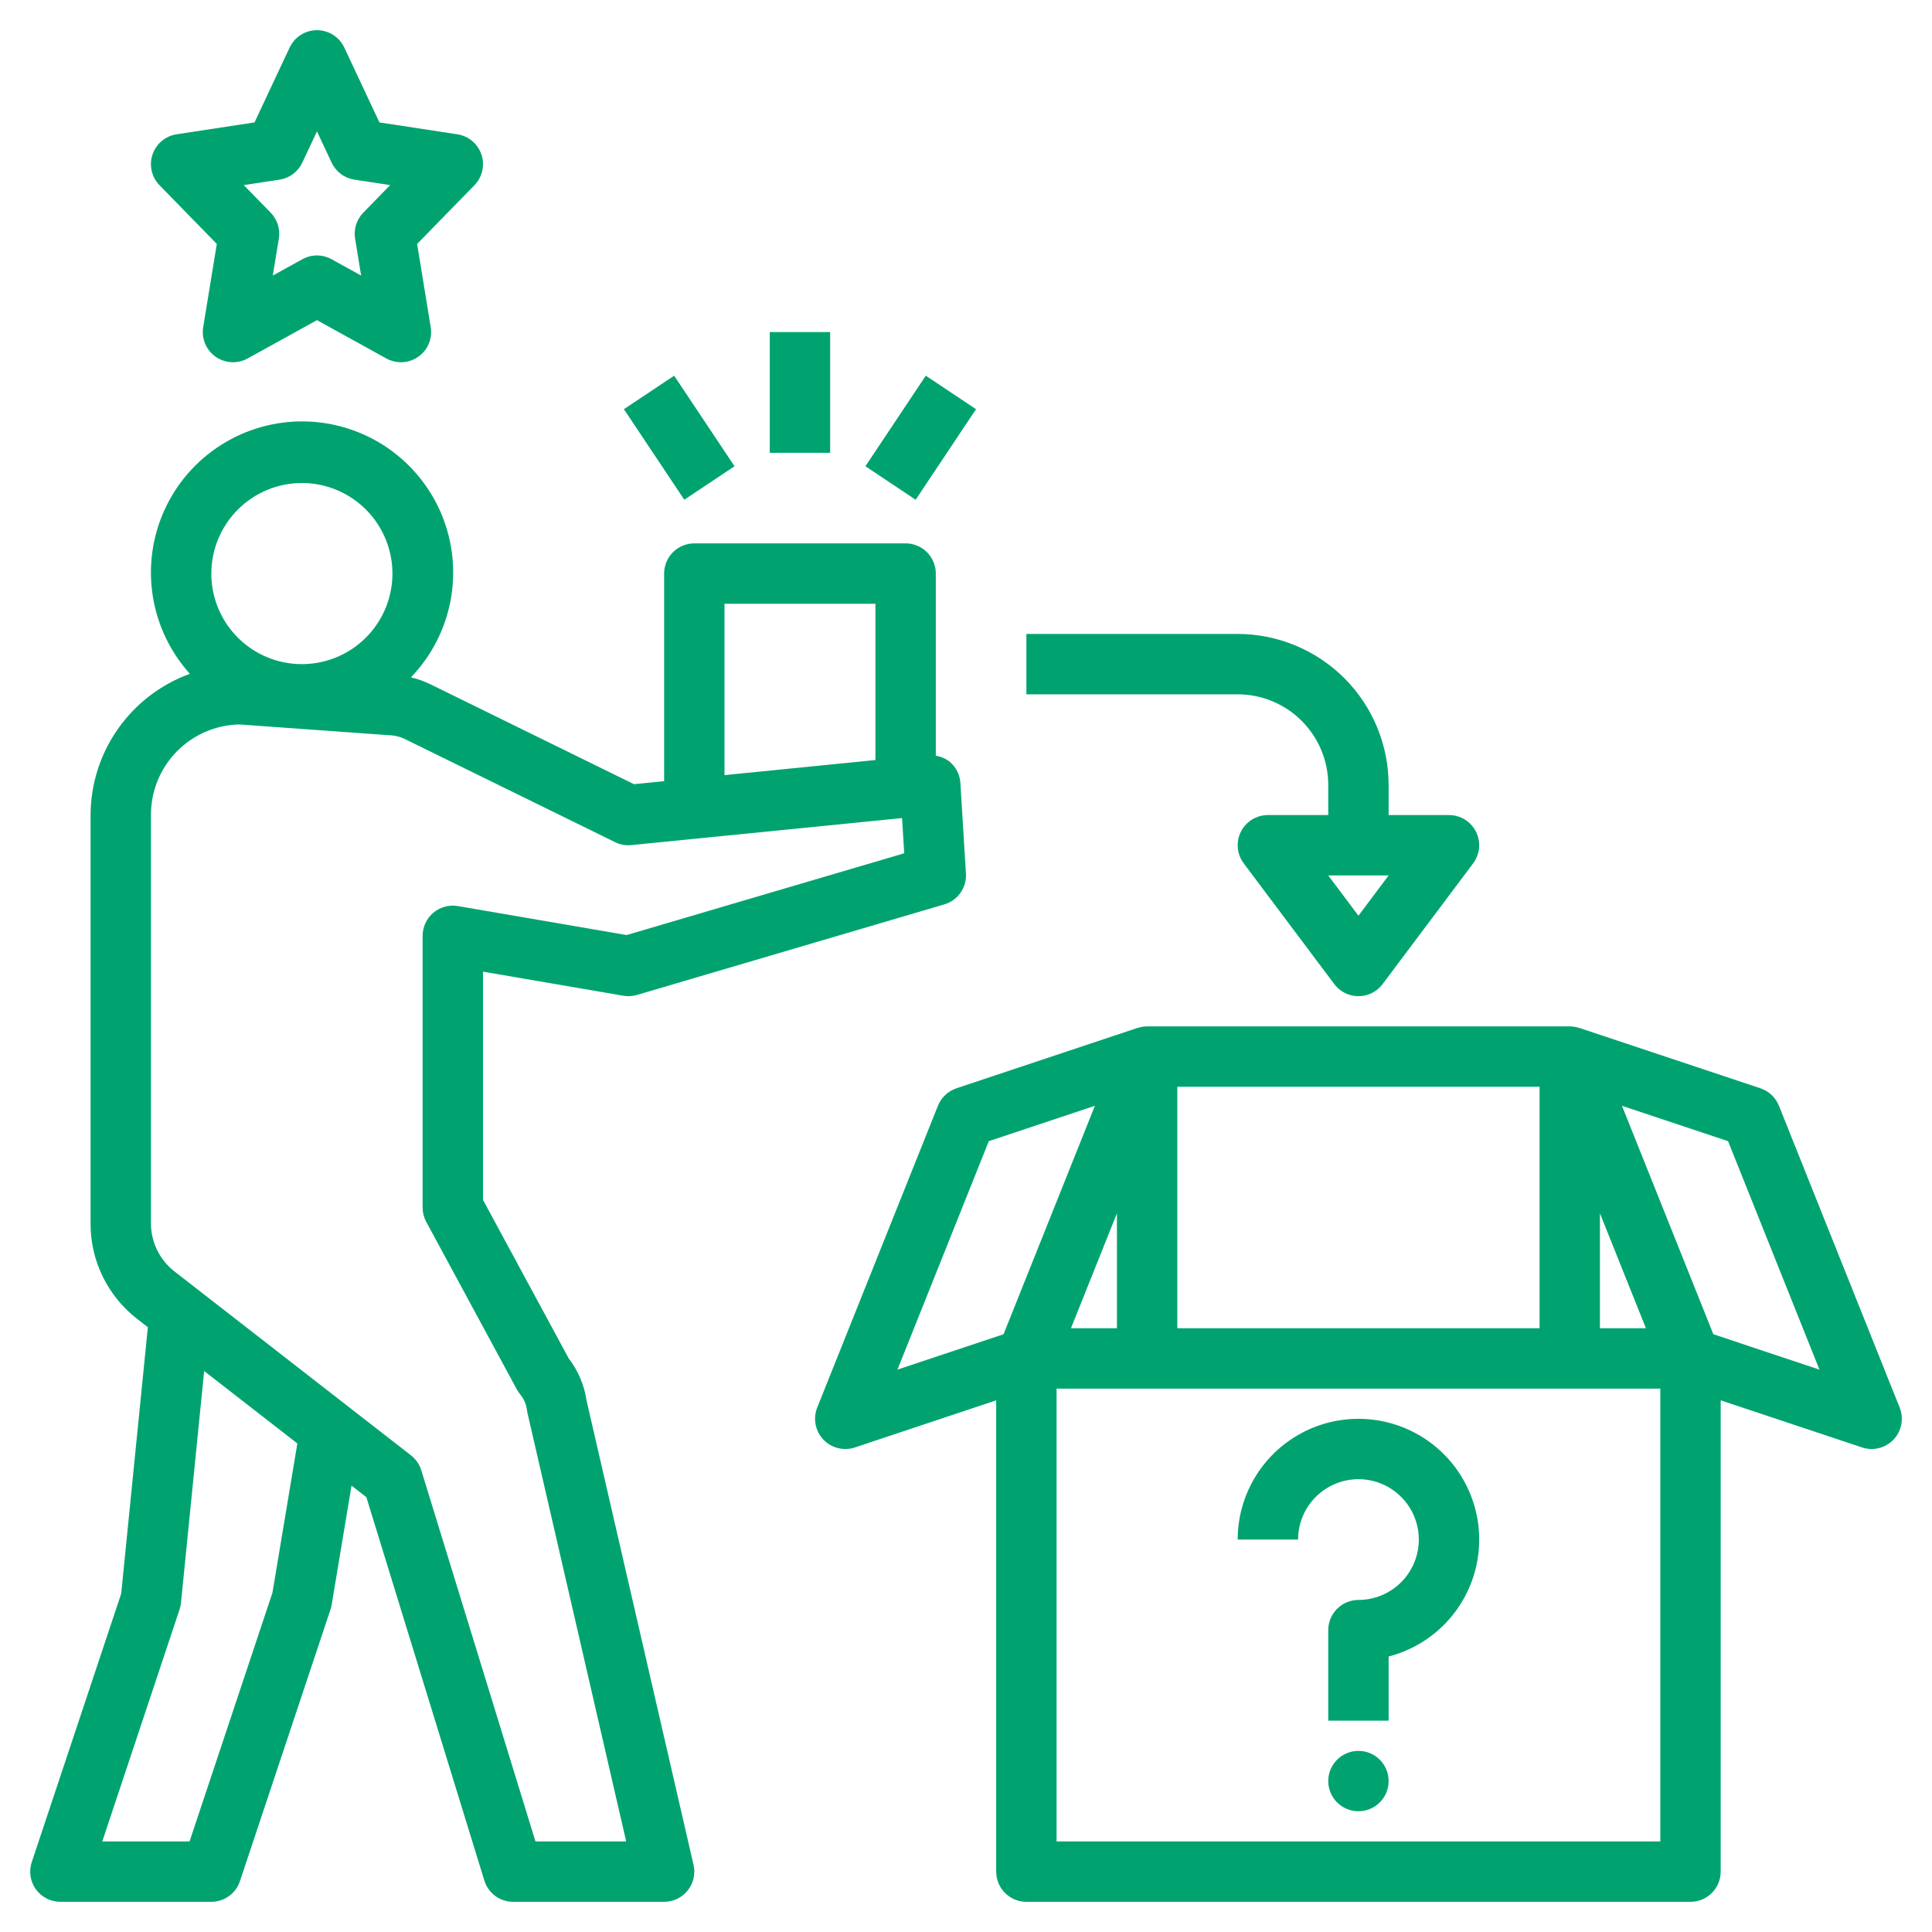 <svg width="64" height="64" viewBox="0 0 64 64" fill="none" xmlns="http://www.w3.org/2000/svg">
    <path d="M45 49C45.53 49 46.039 49.211 46.414 49.586C46.789 49.961 47 50.47 47 51C47 51.53 46.789 52.039 46.414 52.414C46.039 52.789 45.53 53 45 53C44.869 53 44.739 53.026 44.617 53.076C44.496 53.126 44.386 53.2 44.293 53.293C44.2 53.386 44.126 53.496 44.076 53.617C44.026 53.739 44 53.869 44 54V57H46V54.873C46.724 54.687 47.382 54.3 47.898 53.758C48.414 53.216 48.767 52.541 48.918 51.808C49.069 51.075 49.012 50.315 48.752 49.613C48.493 48.911 48.042 48.296 47.45 47.838C46.859 47.38 46.151 47.097 45.406 47.021C44.662 46.945 43.911 47.079 43.239 47.408C42.568 47.738 42.002 48.249 41.606 48.884C41.21 49.519 41 50.252 41 51H43C43.001 50.47 43.212 49.961 43.587 49.587C43.961 49.212 44.47 49.001 45 49V49Z" fill="#00A36F"/>
    <path d="M45 60C45.552 60 46 59.552 46 59C46 58.448 45.552 58 45 58C44.448 58 44 58.448 44 59C44 59.552 44.448 60 45 60Z" fill="#00A36F"/>
    <path d="M58.316 36.051L52.316 34.051L52.316 34.054C52.214 34.019 52.108 34.001 52 34H38C37.893 34.001 37.786 34.019 37.685 34.054L37.684 34.051L31.684 36.051C31.546 36.097 31.42 36.173 31.314 36.272C31.208 36.372 31.125 36.493 31.071 36.628L27.071 46.628C27.001 46.806 26.982 46.999 27.018 47.187C27.053 47.374 27.142 47.547 27.273 47.686C27.403 47.825 27.571 47.923 27.756 47.97C27.941 48.016 28.136 48.009 28.317 47.949L33 46.388V62C33 62.131 33.026 62.261 33.076 62.383C33.126 62.504 33.2 62.614 33.293 62.707C33.386 62.8 33.496 62.874 33.617 62.924C33.739 62.974 33.869 63 34 63H56C56.132 63 56.261 62.974 56.383 62.924C56.504 62.874 56.614 62.8 56.707 62.707C56.8 62.614 56.874 62.504 56.924 62.383C56.974 62.261 57 62.131 57 62V46.388L61.684 47.949C61.865 48.009 62.059 48.016 62.244 47.97C62.429 47.923 62.597 47.825 62.728 47.686C62.859 47.547 62.947 47.374 62.983 47.187C63.018 46.999 63 46.806 62.929 46.628L58.929 36.628C58.875 36.493 58.792 36.372 58.686 36.272C58.581 36.173 58.454 36.097 58.316 36.051V36.051ZM53 40.193L54.523 44H53V40.193ZM39 36H51V44H39V36ZM33.244 44.198L29.73 45.37L32.756 37.802L36.27 36.631L33.244 44.198ZM37 40.193V44H35.477L37 40.193ZM55 61H35V46H55V61ZM56.757 44.198L53.73 36.631L57.244 37.802L60.271 45.37L56.757 44.198Z" fill="#00A36F"/>
    <path d="M15.948 5.12C15.89 4.946 15.784 4.791 15.644 4.672C15.503 4.554 15.333 4.477 15.151 4.449L12.569 4.055L11.405 1.575C11.324 1.403 11.197 1.258 11.036 1.156C10.876 1.054 10.69 1 10.5 1C10.31 1 10.124 1.054 9.964 1.156C9.803 1.258 9.675 1.403 9.595 1.575L8.431 4.055L5.849 4.449C5.667 4.477 5.496 4.554 5.356 4.672C5.215 4.791 5.11 4.946 5.052 5.12C4.993 5.294 4.984 5.481 5.025 5.66C5.066 5.84 5.156 6.004 5.284 6.136L7.182 8.081L6.731 10.839C6.701 11.024 6.724 11.214 6.796 11.387C6.869 11.56 6.989 11.709 7.142 11.817C7.296 11.925 7.477 11.988 7.664 11.998C7.851 12.008 8.038 11.966 8.202 11.875L10.5 10.605L12.798 11.875C12.962 11.966 13.149 12.008 13.336 11.998C13.523 11.988 13.704 11.925 13.857 11.817C14.011 11.709 14.131 11.56 14.203 11.387C14.276 11.214 14.299 11.024 14.268 10.839L13.818 8.081L15.716 6.136C15.844 6.004 15.934 5.84 15.975 5.661C16.016 5.481 16.006 5.294 15.948 5.12V5.12ZM12.034 7.045C11.925 7.157 11.843 7.294 11.796 7.443C11.749 7.592 11.738 7.75 11.763 7.905L11.963 9.128L10.983 8.587C10.835 8.505 10.669 8.462 10.5 8.462C10.331 8.462 10.164 8.505 10.017 8.587L9.037 9.128L9.237 7.905C9.262 7.75 9.251 7.592 9.204 7.443C9.156 7.294 9.075 7.157 8.966 7.045L8.075 6.132L9.261 5.951C9.423 5.926 9.576 5.862 9.708 5.763C9.839 5.665 9.945 5.536 10.014 5.387L10.5 4.353L10.985 5.387C11.055 5.536 11.16 5.665 11.292 5.763C11.423 5.862 11.577 5.926 11.739 5.951L12.925 6.132L12.034 7.045Z" fill="#00A36F"/>
    <path d="M2 63H7C7.21 63 7.414 62.934 7.584 62.811C7.755 62.689 7.882 62.516 7.948 62.316L10.948 53.316C10.965 53.267 10.977 53.216 10.986 53.165L11.645 49.213L12.136 49.596L16.044 62.294C16.107 62.498 16.233 62.678 16.405 62.805C16.578 62.932 16.786 63 17 63H22C22.15 63 22.299 62.966 22.434 62.901C22.57 62.835 22.689 62.74 22.782 62.623C22.876 62.505 22.942 62.368 22.975 62.221C23.008 62.074 23.008 61.922 22.974 61.775L19.432 46.402C19.358 45.889 19.153 45.405 18.837 44.995L16 39.747V32.187L20.646 32.985C20.797 33.012 20.952 33.003 21.098 32.959L31.282 29.959C31.499 29.895 31.688 29.76 31.818 29.574C31.948 29.389 32.012 29.165 31.998 28.939L31.814 25.939C31.806 25.805 31.771 25.673 31.711 25.553C31.651 25.433 31.567 25.326 31.465 25.238C31.33 25.131 31.17 25.061 31 25.034V19C31 18.869 30.974 18.739 30.924 18.617C30.873 18.496 30.8 18.386 30.707 18.293C30.614 18.2 30.504 18.126 30.383 18.076C30.261 18.026 30.131 18 30 18H23C22.869 18 22.738 18.026 22.617 18.076C22.496 18.126 22.386 18.2 22.293 18.293C22.2 18.386 22.126 18.496 22.076 18.617C22.026 18.739 22 18.869 22 19V25.877L21.001 25.977L14.264 22.671C14.056 22.569 13.838 22.49 13.613 22.438C14.289 21.735 14.745 20.851 14.926 19.892C15.106 18.934 15.003 17.944 14.629 17.043C14.254 16.143 13.624 15.371 12.818 14.823C12.011 14.276 11.061 13.976 10.086 13.96C9.111 13.944 8.153 14.214 7.329 14.736C6.505 15.257 5.851 16.008 5.448 16.896C5.044 17.784 4.909 18.77 5.059 19.734C5.209 20.698 5.637 21.597 6.29 22.321C5.328 22.67 4.497 23.306 3.909 24.143C3.32 24.98 3.003 25.977 3 27V40.533C2.998 41.142 3.136 41.744 3.404 42.291C3.672 42.839 4.062 43.318 4.544 43.691L4.898 43.966L4.015 52.79L1.052 61.684C1.001 61.834 0.988 61.994 1.011 62.151C1.035 62.307 1.096 62.456 1.188 62.585C1.281 62.713 1.403 62.818 1.544 62.89C1.685 62.962 1.841 63 2 63V63ZM24 20H29V25.177L24 25.677V20ZM10 16C10.593 16 11.173 16.176 11.666 16.506C12.16 16.835 12.544 17.304 12.771 17.852C12.998 18.4 13.058 19.003 12.942 19.585C12.826 20.167 12.541 20.702 12.121 21.121C11.702 21.541 11.167 21.827 10.585 21.942C10.003 22.058 9.4 21.999 8.852 21.772C8.304 21.545 7.835 21.16 7.505 20.667C7.176 20.173 7 19.593 7 19C7.001 18.205 7.317 17.442 7.879 16.88C8.442 16.317 9.204 16.001 10 16V16ZM5 27C4.997 26.216 5.302 25.462 5.85 24.9C6.397 24.339 7.143 24.015 7.928 23.998L12.849 24.353C13.031 24.353 13.21 24.391 13.376 24.464L20.376 27.898C20.543 27.981 20.73 28.015 20.916 27.995L29.882 27.099L29.953 28.266L20.757 30.975L15.17 30.015C15.026 29.99 14.879 29.997 14.738 30.035C14.598 30.073 14.467 30.141 14.355 30.235C14.244 30.329 14.155 30.446 14.093 30.578C14.032 30.71 14 30.854 14 31V40C14 40.166 14.041 40.33 14.12 40.476L17.12 46.025C17.152 46.083 17.189 46.138 17.231 46.189C17.354 46.337 17.432 46.517 17.456 46.707C17.46 46.741 17.466 46.774 17.473 46.807L20.743 61H17.738L13.956 48.706C13.895 48.51 13.776 48.337 13.614 48.21L5.772 42.112C5.533 41.924 5.339 41.684 5.205 41.411C5.071 41.137 5.001 40.837 5 40.533V27ZM5.948 53.316C5.971 53.246 5.987 53.173 5.995 53.1L6.763 45.417L9.85 47.817L9.026 52.758L6.279 61H3.388L5.948 53.316Z" fill="#00A36F"/>
    <path d="M27.5 11H25.5V15H27.5V11Z" fill="#00A36F"/>
    <path d="M30.668 12.445L28.668 15.445L30.332 16.555L32.332 13.555L30.668 12.445Z" fill="#00A36F"/>
    <path d="M22.332 12.445L20.668 13.555L22.668 16.555L24.332 15.445L22.332 12.445Z" fill="#00A36F"/>
    <path d="M41 21H34V23H41C41.795 23.001 42.558 23.317 43.12 23.88C43.683 24.442 43.999 25.205 44 26V27H42C41.814 27 41.632 27.052 41.474 27.149C41.316 27.247 41.188 27.387 41.105 27.553C41.022 27.719 40.987 27.905 41.004 28.09C41.021 28.275 41.089 28.452 41.2 28.6L44.2 32.6C44.293 32.724 44.414 32.825 44.553 32.895C44.692 32.964 44.845 33 45 33C45.155 33 45.308 32.964 45.447 32.895C45.586 32.825 45.707 32.724 45.8 32.6L48.8 28.6C48.911 28.452 48.979 28.275 48.996 28.09C49.013 27.905 48.978 27.719 48.895 27.553C48.812 27.387 48.684 27.247 48.526 27.149C48.368 27.052 48.186 27 48 27H46V26C45.998 24.674 45.471 23.404 44.534 22.466C43.596 21.529 42.326 21.002 41 21ZM45 30.334L44 29H46L45 30.334Z" fill="#00A36F"/>
</svg>
